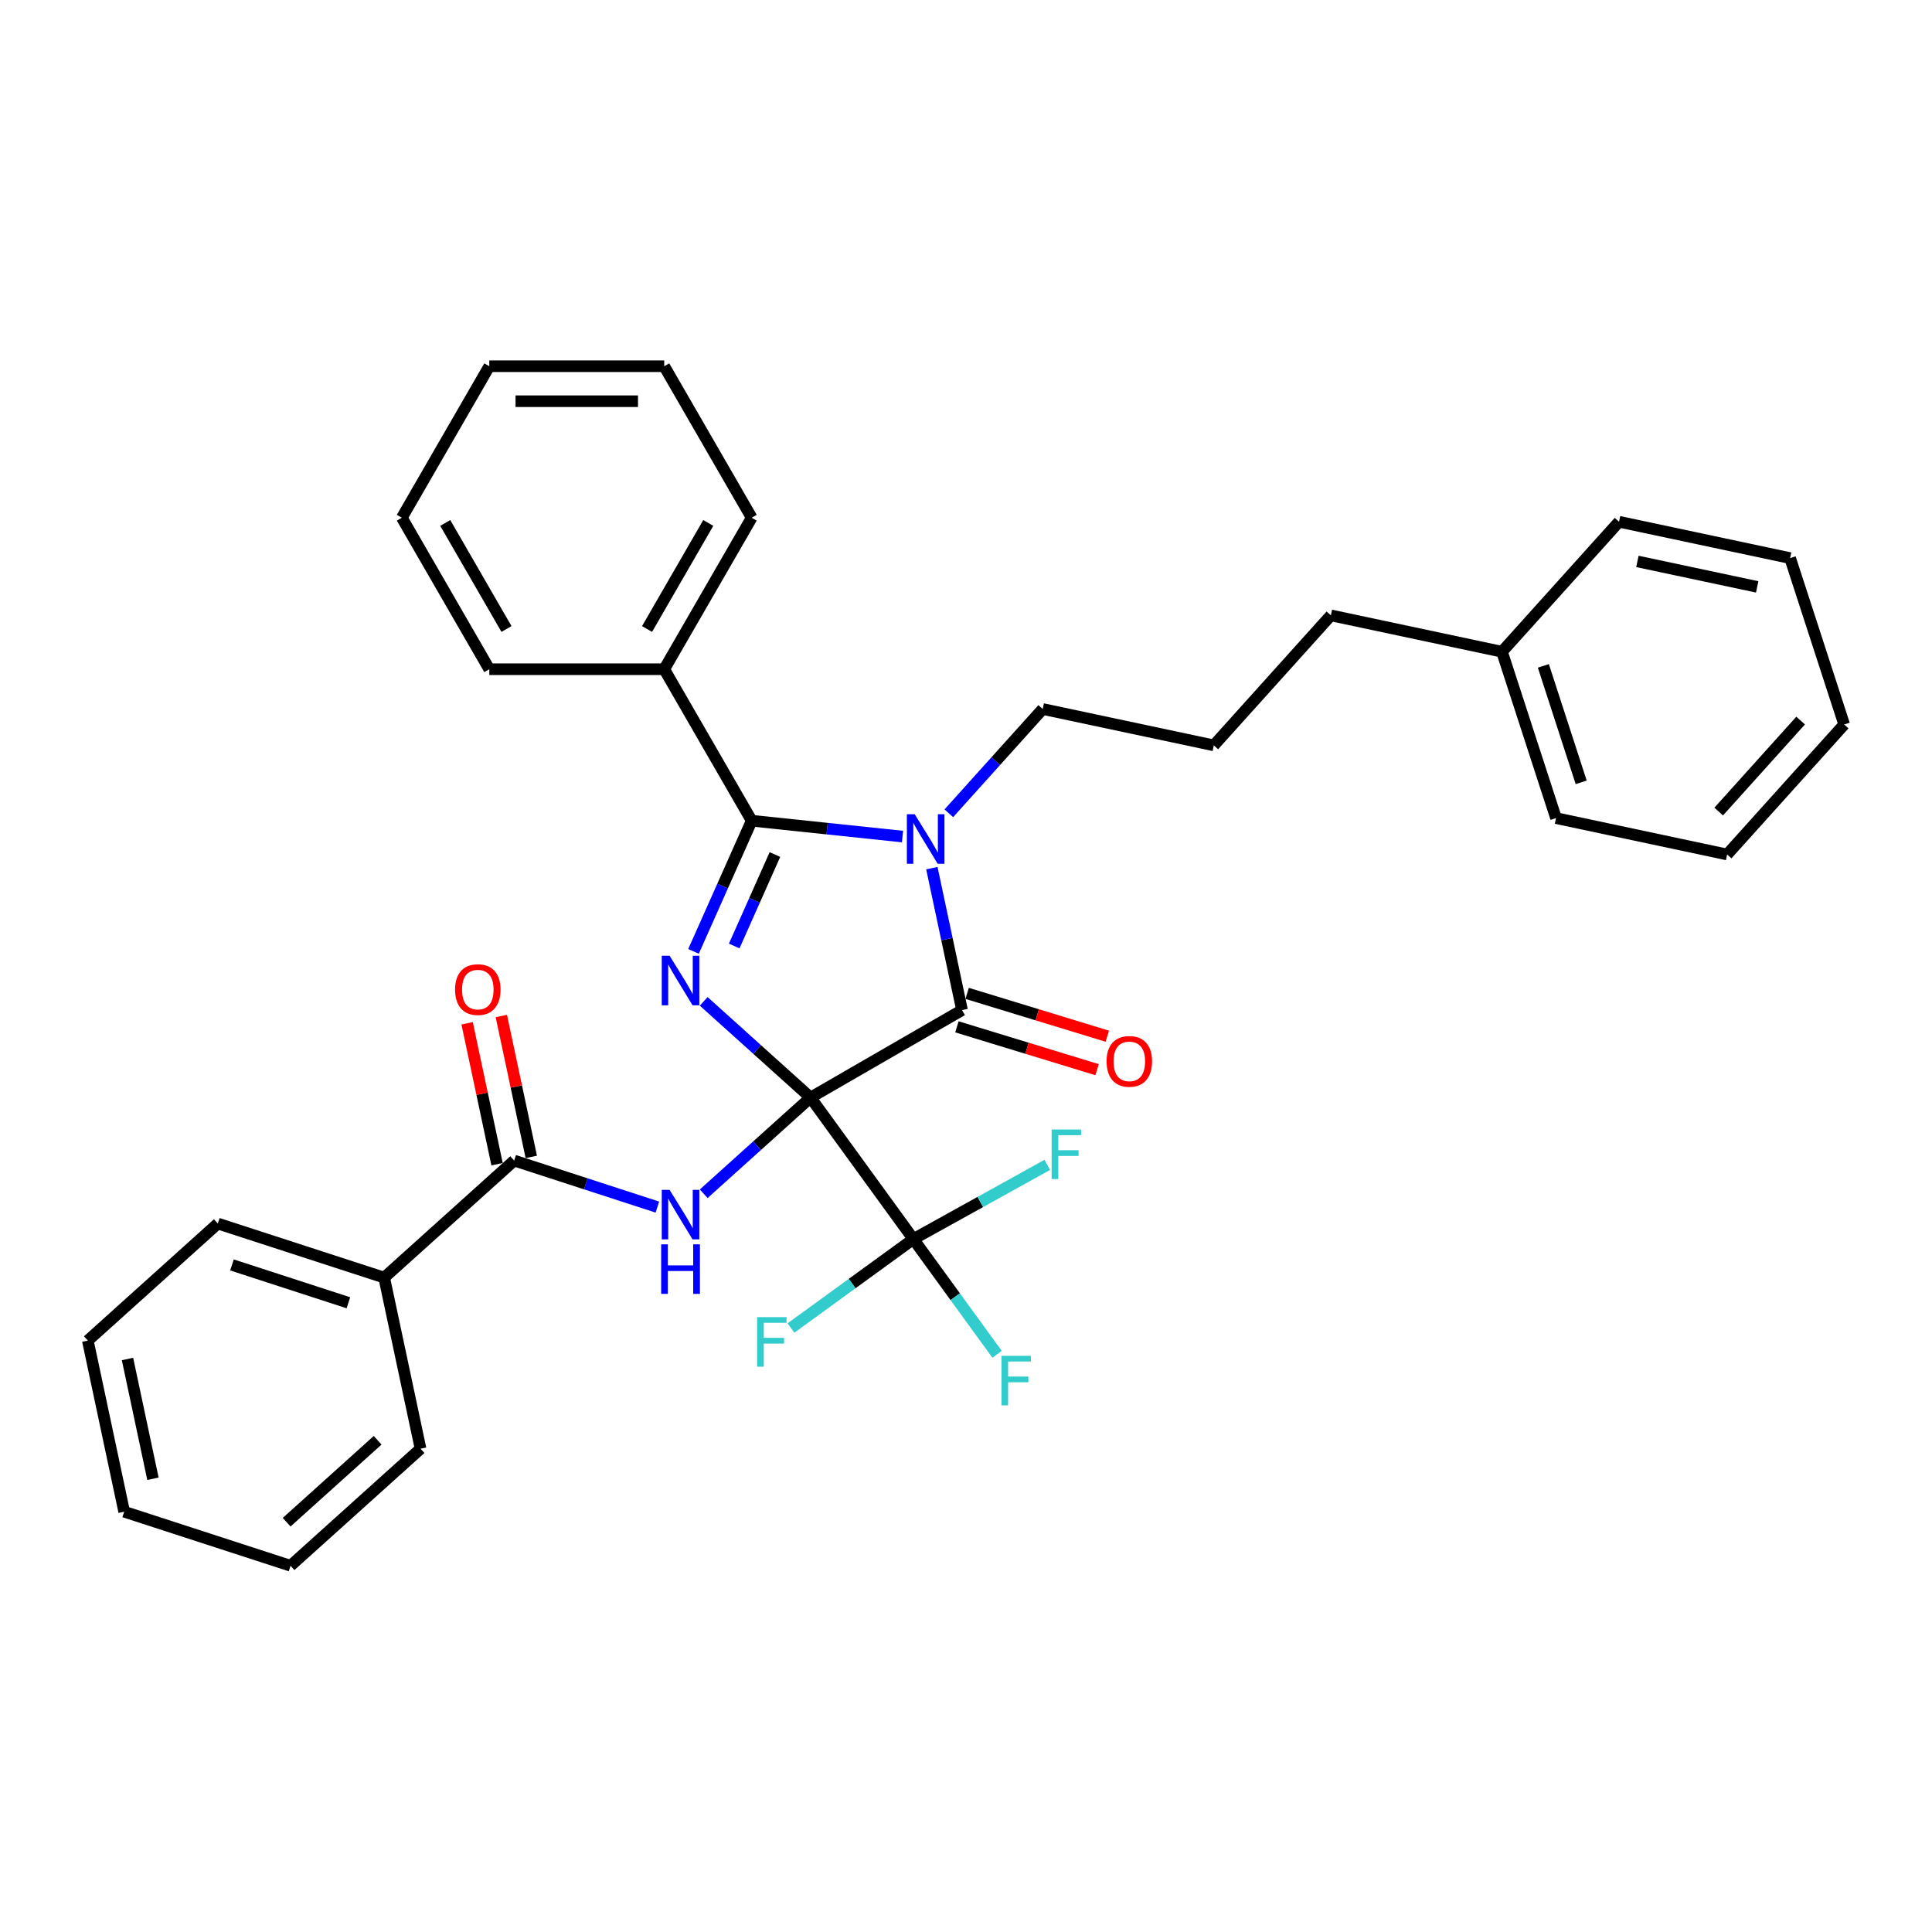 <?xml version='1.0' encoding='iso-8859-1'?>
<svg version='1.1' baseProfile='full'
              xmlns='http://www.w3.org/2000/svg'
                      xmlns:rdkit='http://www.rdkit.org/xml'
                      xmlns:xlink='http://www.w3.org/1999/xlink'
                  xml:space='preserve'
width='1000px' height='1000px' viewBox='0 0 1000 1000'>
<!-- END OF HEADER -->
<rect style='opacity:1.0;fill:#FFFFFF;stroke:none' width='1000' height='1000' x='0' y='0'> </rect>
<path class='bond-0' d='M 419.534,568.098 L 391.885,543.203' style='fill:none;fill-rule:evenodd;stroke:#000000;stroke-width:6px;stroke-linecap:butt;stroke-linejoin:miter;stroke-opacity:1' />
<path class='bond-0' d='M 391.885,543.203 L 364.236,518.307' style='fill:none;fill-rule:evenodd;stroke:#0000FF;stroke-width:6px;stroke-linecap:butt;stroke-linejoin:miter;stroke-opacity:1' />
<path class='bond-1' d='M 419.534,568.098 L 497.946,522.827' style='fill:none;fill-rule:evenodd;stroke:#000000;stroke-width:6px;stroke-linecap:butt;stroke-linejoin:miter;stroke-opacity:1' />
<path class='bond-4' d='M 419.534,568.098 L 391.885,592.994' style='fill:none;fill-rule:evenodd;stroke:#000000;stroke-width:6px;stroke-linecap:butt;stroke-linejoin:miter;stroke-opacity:1' />
<path class='bond-4' d='M 391.885,592.994 L 364.236,617.889' style='fill:none;fill-rule:evenodd;stroke:#0000FF;stroke-width:6px;stroke-linecap:butt;stroke-linejoin:miter;stroke-opacity:1' />
<path class='bond-5' d='M 419.534,568.098 L 472.754,641.348' style='fill:none;fill-rule:evenodd;stroke:#000000;stroke-width:6px;stroke-linecap:butt;stroke-linejoin:miter;stroke-opacity:1' />
<path class='bond-3' d='M 358.964,492.429 L 374.02,458.614' style='fill:none;fill-rule:evenodd;stroke:#0000FF;stroke-width:6px;stroke-linecap:butt;stroke-linejoin:miter;stroke-opacity:1' />
<path class='bond-3' d='M 374.02,458.614 L 389.075,424.799' style='fill:none;fill-rule:evenodd;stroke:#000000;stroke-width:6px;stroke-linecap:butt;stroke-linejoin:miter;stroke-opacity:1' />
<path class='bond-3' d='M 380.024,489.65 L 390.563,465.98' style='fill:none;fill-rule:evenodd;stroke:#0000FF;stroke-width:6px;stroke-linecap:butt;stroke-linejoin:miter;stroke-opacity:1' />
<path class='bond-3' d='M 390.563,465.98 L 401.101,442.309' style='fill:none;fill-rule:evenodd;stroke:#000000;stroke-width:6px;stroke-linecap:butt;stroke-linejoin:miter;stroke-opacity:1' />
<path class='bond-2' d='M 497.946,522.827 L 490.137,486.087' style='fill:none;fill-rule:evenodd;stroke:#000000;stroke-width:6px;stroke-linecap:butt;stroke-linejoin:miter;stroke-opacity:1' />
<path class='bond-2' d='M 490.137,486.087 L 482.328,449.348' style='fill:none;fill-rule:evenodd;stroke:#0000FF;stroke-width:6px;stroke-linecap:butt;stroke-linejoin:miter;stroke-opacity:1' />
<path class='bond-7' d='M 495.299,531.486 L 531.576,542.575' style='fill:none;fill-rule:evenodd;stroke:#000000;stroke-width:6px;stroke-linecap:butt;stroke-linejoin:miter;stroke-opacity:1' />
<path class='bond-7' d='M 531.576,542.575 L 567.852,553.665' style='fill:none;fill-rule:evenodd;stroke:#FF0000;stroke-width:6px;stroke-linecap:butt;stroke-linejoin:miter;stroke-opacity:1' />
<path class='bond-7' d='M 500.593,514.168 L 536.869,525.258' style='fill:none;fill-rule:evenodd;stroke:#000000;stroke-width:6px;stroke-linecap:butt;stroke-linejoin:miter;stroke-opacity:1' />
<path class='bond-7' d='M 536.869,525.258 L 573.146,536.348' style='fill:none;fill-rule:evenodd;stroke:#FF0000;stroke-width:6px;stroke-linecap:butt;stroke-linejoin:miter;stroke-opacity:1' />
<path class='bond-14' d='M 491.109,420.95 L 515.408,393.963' style='fill:none;fill-rule:evenodd;stroke:#0000FF;stroke-width:6px;stroke-linecap:butt;stroke-linejoin:miter;stroke-opacity:1' />
<path class='bond-14' d='M 515.408,393.963 L 539.706,366.977' style='fill:none;fill-rule:evenodd;stroke:#000000;stroke-width:6px;stroke-linecap:butt;stroke-linejoin:miter;stroke-opacity:1' />
<path class='bond-33' d='M 467.134,433.003 L 428.104,428.901' style='fill:none;fill-rule:evenodd;stroke:#0000FF;stroke-width:6px;stroke-linecap:butt;stroke-linejoin:miter;stroke-opacity:1' />
<path class='bond-33' d='M 428.104,428.901 L 389.075,424.799' style='fill:none;fill-rule:evenodd;stroke:#000000;stroke-width:6px;stroke-linecap:butt;stroke-linejoin:miter;stroke-opacity:1' />
<path class='bond-8' d='M 389.075,424.799 L 343.804,346.387' style='fill:none;fill-rule:evenodd;stroke:#000000;stroke-width:6px;stroke-linecap:butt;stroke-linejoin:miter;stroke-opacity:1' />
<path class='bond-6' d='M 340.26,624.788 L 303.199,612.746' style='fill:none;fill-rule:evenodd;stroke:#0000FF;stroke-width:6px;stroke-linecap:butt;stroke-linejoin:miter;stroke-opacity:1' />
<path class='bond-6' d='M 303.199,612.746 L 266.137,600.704' style='fill:none;fill-rule:evenodd;stroke:#000000;stroke-width:6px;stroke-linecap:butt;stroke-linejoin:miter;stroke-opacity:1' />
<path class='bond-11' d='M 472.754,641.348 L 494.42,671.169' style='fill:none;fill-rule:evenodd;stroke:#000000;stroke-width:6px;stroke-linecap:butt;stroke-linejoin:miter;stroke-opacity:1' />
<path class='bond-11' d='M 494.42,671.169 L 516.086,700.99' style='fill:none;fill-rule:evenodd;stroke:#33CCCC;stroke-width:6px;stroke-linecap:butt;stroke-linejoin:miter;stroke-opacity:1' />
<path class='bond-12' d='M 472.754,641.348 L 507.406,622.142' style='fill:none;fill-rule:evenodd;stroke:#000000;stroke-width:6px;stroke-linecap:butt;stroke-linejoin:miter;stroke-opacity:1' />
<path class='bond-12' d='M 507.406,622.142 L 542.058,602.935' style='fill:none;fill-rule:evenodd;stroke:#33CCCC;stroke-width:6px;stroke-linecap:butt;stroke-linejoin:miter;stroke-opacity:1' />
<path class='bond-13' d='M 472.754,641.348 L 441.072,664.366' style='fill:none;fill-rule:evenodd;stroke:#000000;stroke-width:6px;stroke-linecap:butt;stroke-linejoin:miter;stroke-opacity:1' />
<path class='bond-13' d='M 441.072,664.366 L 409.391,687.384' style='fill:none;fill-rule:evenodd;stroke:#33CCCC;stroke-width:6px;stroke-linecap:butt;stroke-linejoin:miter;stroke-opacity:1' />
<path class='bond-9' d='M 274.994,598.821 L 267.242,562.353' style='fill:none;fill-rule:evenodd;stroke:#000000;stroke-width:6px;stroke-linecap:butt;stroke-linejoin:miter;stroke-opacity:1' />
<path class='bond-9' d='M 267.242,562.353 L 259.491,525.885' style='fill:none;fill-rule:evenodd;stroke:#FF0000;stroke-width:6px;stroke-linecap:butt;stroke-linejoin:miter;stroke-opacity:1' />
<path class='bond-9' d='M 257.281,602.586 L 249.53,566.118' style='fill:none;fill-rule:evenodd;stroke:#000000;stroke-width:6px;stroke-linecap:butt;stroke-linejoin:miter;stroke-opacity:1' />
<path class='bond-9' d='M 249.53,566.118 L 241.778,529.65' style='fill:none;fill-rule:evenodd;stroke:#FF0000;stroke-width:6px;stroke-linecap:butt;stroke-linejoin:miter;stroke-opacity:1' />
<path class='bond-10' d='M 266.137,600.704 L 198.851,661.288' style='fill:none;fill-rule:evenodd;stroke:#000000;stroke-width:6px;stroke-linecap:butt;stroke-linejoin:miter;stroke-opacity:1' />
<path class='bond-17' d='M 343.804,346.387 L 389.075,267.975' style='fill:none;fill-rule:evenodd;stroke:#000000;stroke-width:6px;stroke-linecap:butt;stroke-linejoin:miter;stroke-opacity:1' />
<path class='bond-17' d='M 334.912,325.571 L 366.602,270.683' style='fill:none;fill-rule:evenodd;stroke:#000000;stroke-width:6px;stroke-linecap:butt;stroke-linejoin:miter;stroke-opacity:1' />
<path class='bond-18' d='M 343.804,346.387 L 253.262,346.387' style='fill:none;fill-rule:evenodd;stroke:#000000;stroke-width:6px;stroke-linecap:butt;stroke-linejoin:miter;stroke-opacity:1' />
<path class='bond-19' d='M 198.851,661.288 L 112.741,633.309' style='fill:none;fill-rule:evenodd;stroke:#000000;stroke-width:6px;stroke-linecap:butt;stroke-linejoin:miter;stroke-opacity:1' />
<path class='bond-19' d='M 180.339,674.314 L 120.061,654.728' style='fill:none;fill-rule:evenodd;stroke:#000000;stroke-width:6px;stroke-linecap:butt;stroke-linejoin:miter;stroke-opacity:1' />
<path class='bond-20' d='M 198.851,661.288 L 217.676,749.852' style='fill:none;fill-rule:evenodd;stroke:#000000;stroke-width:6px;stroke-linecap:butt;stroke-linejoin:miter;stroke-opacity:1' />
<path class='bond-15' d='M 539.706,366.977 L 628.27,385.802' style='fill:none;fill-rule:evenodd;stroke:#000000;stroke-width:6px;stroke-linecap:butt;stroke-linejoin:miter;stroke-opacity:1' />
<path class='bond-21' d='M 628.27,385.802 L 688.854,318.516' style='fill:none;fill-rule:evenodd;stroke:#000000;stroke-width:6px;stroke-linecap:butt;stroke-linejoin:miter;stroke-opacity:1' />
<path class='bond-16' d='M 777.418,337.341 L 688.854,318.516' style='fill:none;fill-rule:evenodd;stroke:#000000;stroke-width:6px;stroke-linecap:butt;stroke-linejoin:miter;stroke-opacity:1' />
<path class='bond-22' d='M 777.418,337.341 L 805.397,423.452' style='fill:none;fill-rule:evenodd;stroke:#000000;stroke-width:6px;stroke-linecap:butt;stroke-linejoin:miter;stroke-opacity:1' />
<path class='bond-22' d='M 798.837,344.662 L 818.422,404.939' style='fill:none;fill-rule:evenodd;stroke:#000000;stroke-width:6px;stroke-linecap:butt;stroke-linejoin:miter;stroke-opacity:1' />
<path class='bond-23' d='M 777.418,337.341 L 838.003,270.055' style='fill:none;fill-rule:evenodd;stroke:#000000;stroke-width:6px;stroke-linecap:butt;stroke-linejoin:miter;stroke-opacity:1' />
<path class='bond-24' d='M 389.075,267.975 L 343.804,189.563' style='fill:none;fill-rule:evenodd;stroke:#000000;stroke-width:6px;stroke-linecap:butt;stroke-linejoin:miter;stroke-opacity:1' />
<path class='bond-27' d='M 253.262,346.387 L 207.991,267.975' style='fill:none;fill-rule:evenodd;stroke:#000000;stroke-width:6px;stroke-linecap:butt;stroke-linejoin:miter;stroke-opacity:1' />
<path class='bond-27' d='M 262.153,325.571 L 230.464,270.683' style='fill:none;fill-rule:evenodd;stroke:#000000;stroke-width:6px;stroke-linecap:butt;stroke-linejoin:miter;stroke-opacity:1' />
<path class='bond-25' d='M 112.741,633.309 L 45.455,693.894' style='fill:none;fill-rule:evenodd;stroke:#000000;stroke-width:6px;stroke-linecap:butt;stroke-linejoin:miter;stroke-opacity:1' />
<path class='bond-26' d='M 217.676,749.852 L 150.39,810.437' style='fill:none;fill-rule:evenodd;stroke:#000000;stroke-width:6px;stroke-linecap:butt;stroke-linejoin:miter;stroke-opacity:1' />
<path class='bond-26' d='M 195.466,745.483 L 148.366,787.892' style='fill:none;fill-rule:evenodd;stroke:#000000;stroke-width:6px;stroke-linecap:butt;stroke-linejoin:miter;stroke-opacity:1' />
<path class='bond-29' d='M 805.397,423.452 L 893.961,442.277' style='fill:none;fill-rule:evenodd;stroke:#000000;stroke-width:6px;stroke-linecap:butt;stroke-linejoin:miter;stroke-opacity:1' />
<path class='bond-28' d='M 838.003,270.055 L 926.566,288.88' style='fill:none;fill-rule:evenodd;stroke:#000000;stroke-width:6px;stroke-linecap:butt;stroke-linejoin:miter;stroke-opacity:1' />
<path class='bond-28' d='M 847.522,290.591 L 909.517,303.769' style='fill:none;fill-rule:evenodd;stroke:#000000;stroke-width:6px;stroke-linecap:butt;stroke-linejoin:miter;stroke-opacity:1' />
<path class='bond-35' d='M 343.804,189.563 L 253.262,189.563' style='fill:none;fill-rule:evenodd;stroke:#000000;stroke-width:6px;stroke-linecap:butt;stroke-linejoin:miter;stroke-opacity:1' />
<path class='bond-35' d='M 330.223,207.672 L 266.843,207.672' style='fill:none;fill-rule:evenodd;stroke:#000000;stroke-width:6px;stroke-linecap:butt;stroke-linejoin:miter;stroke-opacity:1' />
<path class='bond-34' d='M 45.455,693.894 L 64.279,782.458' style='fill:none;fill-rule:evenodd;stroke:#000000;stroke-width:6px;stroke-linecap:butt;stroke-linejoin:miter;stroke-opacity:1' />
<path class='bond-34' d='M 65.991,703.413 L 79.168,765.408' style='fill:none;fill-rule:evenodd;stroke:#000000;stroke-width:6px;stroke-linecap:butt;stroke-linejoin:miter;stroke-opacity:1' />
<path class='bond-30' d='M 150.39,810.437 L 64.279,782.458' style='fill:none;fill-rule:evenodd;stroke:#000000;stroke-width:6px;stroke-linecap:butt;stroke-linejoin:miter;stroke-opacity:1' />
<path class='bond-31' d='M 207.991,267.975 L 253.262,189.563' style='fill:none;fill-rule:evenodd;stroke:#000000;stroke-width:6px;stroke-linecap:butt;stroke-linejoin:miter;stroke-opacity:1' />
<path class='bond-32' d='M 926.566,288.88 L 954.545,374.99' style='fill:none;fill-rule:evenodd;stroke:#000000;stroke-width:6px;stroke-linecap:butt;stroke-linejoin:miter;stroke-opacity:1' />
<path class='bond-36' d='M 893.961,442.277 L 954.545,374.99' style='fill:none;fill-rule:evenodd;stroke:#000000;stroke-width:6px;stroke-linecap:butt;stroke-linejoin:miter;stroke-opacity:1' />
<path class='bond-36' d='M 889.591,420.067 L 932.001,372.966' style='fill:none;fill-rule:evenodd;stroke:#000000;stroke-width:6px;stroke-linecap:butt;stroke-linejoin:miter;stroke-opacity:1' />
<path  class='atom-1' d='M 346.58 494.693
L 354.983 508.274
Q 355.816 509.614, 357.156 512.041
Q 358.496 514.467, 358.568 514.612
L 358.568 494.693
L 361.972 494.693
L 361.972 520.334
L 358.459 520.334
L 349.441 505.485
Q 348.391 503.747, 347.268 501.755
Q 346.182 499.763, 345.856 499.147
L 345.856 520.334
L 342.524 520.334
L 342.524 494.693
L 346.58 494.693
' fill='#0000FF'/>
<path  class='atom-3' d='M 473.453 421.443
L 481.856 435.024
Q 482.689 436.364, 484.029 438.79
Q 485.369 441.217, 485.441 441.362
L 485.441 421.443
L 488.846 421.443
L 488.846 447.084
L 485.333 447.084
L 476.315 432.235
Q 475.264 430.497, 474.142 428.505
Q 473.055 426.513, 472.729 425.897
L 472.729 447.084
L 469.397 447.084
L 469.397 421.443
L 473.453 421.443
' fill='#0000FF'/>
<path  class='atom-5' d='M 346.58 615.862
L 354.983 629.443
Q 355.816 630.783, 357.156 633.21
Q 358.496 635.636, 358.568 635.781
L 358.568 615.862
L 361.972 615.862
L 361.972 641.504
L 358.459 641.504
L 349.441 626.655
Q 348.391 624.916, 347.268 622.924
Q 346.182 620.932, 345.856 620.317
L 345.856 641.504
L 342.524 641.504
L 342.524 615.862
L 346.58 615.862
' fill='#0000FF'/>
<path  class='atom-5' d='M 342.216 644.068
L 345.693 644.068
L 345.693 654.969
L 358.804 654.969
L 358.804 644.068
L 362.28 644.068
L 362.28 669.709
L 358.804 669.709
L 358.804 657.866
L 345.693 657.866
L 345.693 669.709
L 342.216 669.709
L 342.216 644.068
' fill='#0000FF'/>
<path  class='atom-8' d='M 572.762 549.369
Q 572.762 543.212, 575.805 539.772
Q 578.847 536.331, 584.533 536.331
Q 590.219 536.331, 593.261 539.772
Q 596.303 543.212, 596.303 549.369
Q 596.303 555.598, 593.225 559.148
Q 590.147 562.661, 584.533 562.661
Q 578.883 562.661, 575.805 559.148
Q 572.762 555.635, 572.762 549.369
M 584.533 559.763
Q 588.444 559.763, 590.545 557.156
Q 592.682 554.512, 592.682 549.369
Q 592.682 544.335, 590.545 541.8
Q 588.444 539.228, 584.533 539.228
Q 580.621 539.228, 578.485 541.764
Q 576.384 544.299, 576.384 549.369
Q 576.384 554.548, 578.485 557.156
Q 580.621 559.763, 584.533 559.763
' fill='#FF0000'/>
<path  class='atom-10' d='M 235.542 512.212
Q 235.542 506.056, 238.584 502.615
Q 241.627 499.174, 247.313 499.174
Q 252.999 499.174, 256.041 502.615
Q 259.083 506.056, 259.083 512.212
Q 259.083 518.442, 256.005 521.991
Q 252.926 525.504, 247.313 525.504
Q 241.663 525.504, 238.584 521.991
Q 235.542 518.478, 235.542 512.212
M 247.313 522.607
Q 251.224 522.607, 253.325 519.999
Q 255.461 517.355, 255.461 512.212
Q 255.461 507.178, 253.325 504.643
Q 251.224 502.072, 247.313 502.072
Q 243.401 502.072, 241.264 504.607
Q 239.164 507.142, 239.164 512.212
Q 239.164 517.391, 241.264 519.999
Q 243.401 522.607, 247.313 522.607
' fill='#FF0000'/>
<path  class='atom-12' d='M 518.349 701.778
L 533.597 701.778
L 533.597 704.711
L 521.79 704.711
L 521.79 712.498
L 532.293 712.498
L 532.293 715.468
L 521.79 715.468
L 521.79 727.419
L 518.349 727.419
L 518.349 701.778
' fill='#33CCCC'/>
<path  class='atom-13' d='M 544.321 584.634
L 559.569 584.634
L 559.569 587.568
L 547.762 587.568
L 547.762 595.354
L 558.265 595.354
L 558.265 598.324
L 547.762 598.324
L 547.762 610.276
L 544.321 610.276
L 544.321 584.634
' fill='#33CCCC'/>
<path  class='atom-14' d='M 391.88 681.747
L 407.127 681.747
L 407.127 684.681
L 395.32 684.681
L 395.32 692.467
L 405.823 692.467
L 405.823 695.437
L 395.32 695.437
L 395.32 707.389
L 391.88 707.389
L 391.88 681.747
' fill='#33CCCC'/>
</svg>
